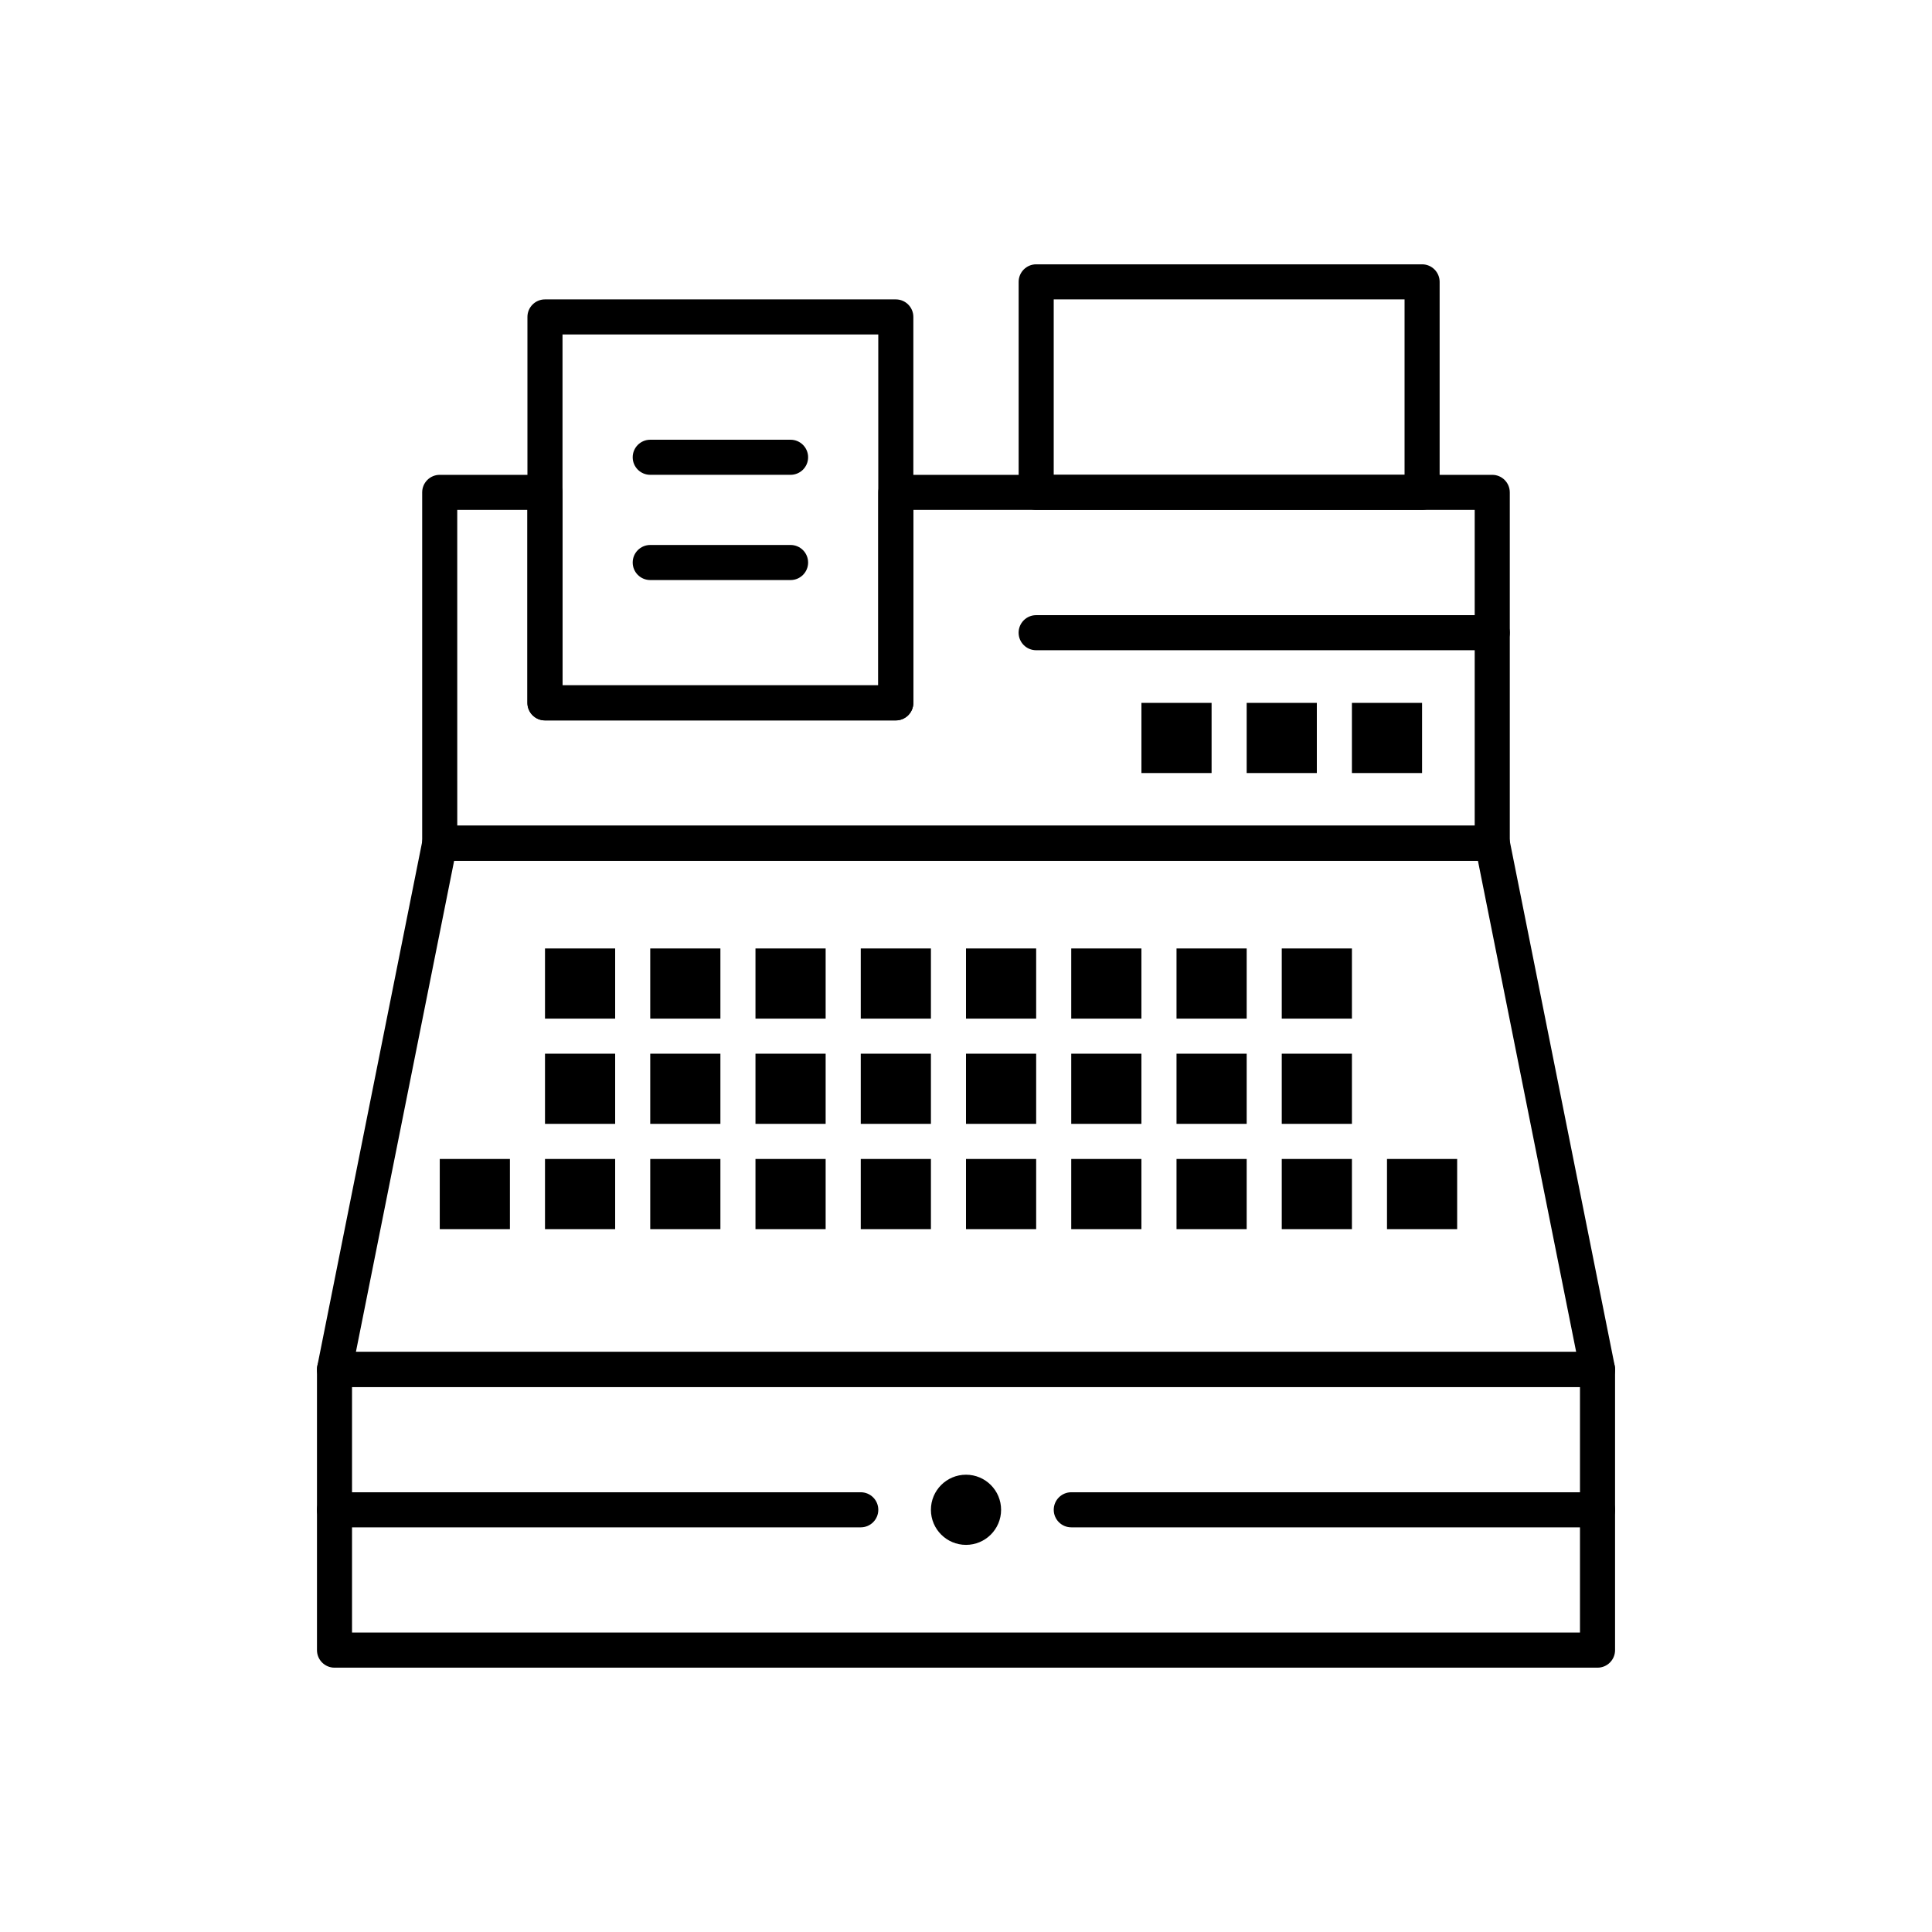 <?xml version="1.0" encoding="UTF-8"?>
<!-- Uploaded to: SVG Repo, www.svgrepo.com, Generator: SVG Repo Mixer Tools -->
<svg fill="#000000" width="800px" height="800px" version="1.1" viewBox="144 144 512 512" xmlns="http://www.w3.org/2000/svg">
 <g>
  <path d="m567.36 585.95h-334.71c-2.566 0-4.648-2.082-4.648-4.648v-74.383c0-2.566 2.082-4.648 4.648-4.648h334.71c2.566 0 4.648 2.082 4.648 4.648v74.383c0 2.566-2.078 4.648-4.648 4.648zm-330.07-9.301h325.42v-65.082h-325.42z"/>
  <path d="m567.36 511.57h-334.71c-1.395 0-2.711-0.625-3.594-1.703-0.883-1.078-1.238-2.492-0.965-3.859l27.895-139.46c0.434-2.172 2.344-3.738 4.559-3.738h278.93c2.215 0 4.125 1.562 4.559 3.738l27.895 139.46c0.273 1.367-0.082 2.781-0.965 3.859-0.883 1.078-2.203 1.703-3.598 1.703zm-329.04-9.297h323.38l-26.035-130.17h-271.31z"/>
  <path d="m539.46 372.11h-278.93c-2.566 0-4.648-2.082-4.648-4.648v-92.977c0-2.566 2.082-4.648 4.648-4.648h27.895c2.566 0 4.648 2.082 4.648 4.648v51.137h83.68v-51.137c0-2.566 2.082-4.648 4.648-4.648h158.06c2.566 0 4.648 2.082 4.648 4.648v92.977c0 2.566-2.082 4.648-4.648 4.648zm-274.28-9.297h269.63v-83.68h-148.77v51.137c0 2.566-2.082 4.648-4.648 4.648h-92.977c-2.566 0-4.648-2.082-4.648-4.648v-51.137h-18.594z"/>
  <path d="m381.4 334.91h-92.977c-2.566 0-4.648-2.082-4.648-4.648v-102.27c0-2.566 2.082-4.648 4.648-4.648h92.977c2.566 0 4.648 2.082 4.648 4.648v102.27c0 2.566-2.082 4.648-4.648 4.648zm-88.328-9.297h83.68v-92.977h-83.68z"/>
  <path d="m520.87 279.13h-102.27c-2.566 0-4.648-2.082-4.648-4.648v-55.785c0-2.566 2.082-4.648 4.648-4.648h102.27c2.566 0 4.648 2.082 4.648 4.648v55.785c0 2.566-2.078 4.648-4.648 4.648zm-97.625-9.297h92.977v-46.488h-92.977z"/>
  <path d="m353.51 297.72h-37.191c-2.566 0-4.648-2.082-4.648-4.648 0-2.566 2.082-4.648 4.648-4.648h37.191c2.566 0 4.648 2.082 4.648 4.648 0 2.57-2.082 4.648-4.648 4.648z"/>
  <path d="m353.51 269.83h-37.191c-2.566 0-4.648-2.082-4.648-4.648s2.082-4.648 4.648-4.648h37.191c2.566 0 4.648 2.082 4.648 4.648s-2.082 4.648-4.648 4.648z"/>
  <path d="m372.11 548.76h-139.46c-2.566 0-4.648-2.082-4.648-4.648 0-2.566 2.082-4.648 4.648-4.648h139.46c2.566 0 4.648 2.082 4.648 4.648 0 2.566-2.082 4.648-4.648 4.648z"/>
  <path d="m567.36 548.76h-139.46c-2.566 0-4.648-2.082-4.648-4.648 0-2.566 2.082-4.648 4.648-4.648h139.46c2.566 0 4.648 2.082 4.648 4.648 0 2.566-2.078 4.648-4.648 4.648z"/>
  <path d="m288.43 395.35h18.594v18.594h-18.594z"/>
  <path d="m316.32 395.35h18.594v18.594h-18.594z"/>
  <path d="m344.21 395.35h18.594v18.594h-18.594z"/>
  <path d="m372.11 395.35h18.594v18.594h-18.594z"/>
  <path d="m502.27 330.27h18.594v18.594h-18.594z"/>
  <path d="m474.38 330.27h18.594v18.594h-18.594z"/>
  <path d="m446.49 330.27h18.594v18.594h-18.594z"/>
  <path d="m400 395.35h18.594v18.594h-18.594z"/>
  <path d="m427.89 395.35h18.594v18.594h-18.594z"/>
  <path d="m455.79 395.35h18.594v18.594h-18.594z"/>
  <path d="m483.68 395.35h18.594v18.594h-18.594z"/>
  <path d="m288.43 423.24h18.594v18.594h-18.594z"/>
  <path d="m316.32 423.24h18.594v18.594h-18.594z"/>
  <path d="m344.21 423.24h18.594v18.594h-18.594z"/>
  <path d="m372.11 423.24h18.594v18.594h-18.594z"/>
  <path d="m400 423.24h18.594v18.594h-18.594z"/>
  <path d="m427.89 423.24h18.594v18.594h-18.594z"/>
  <path d="m455.79 423.24h18.594v18.594h-18.594z"/>
  <path d="m483.68 423.24h18.594v18.594h-18.594z"/>
  <path d="m288.43 451.14h18.594v18.594h-18.594z"/>
  <path d="m260.54 451.14h18.594v18.594h-18.594z"/>
  <path d="m316.32 451.14h18.594v18.594h-18.594z"/>
  <path d="m344.21 451.14h18.594v18.594h-18.594z"/>
  <path d="m372.11 451.14h18.594v18.594h-18.594z"/>
  <path d="m400 451.14h18.594v18.594h-18.594z"/>
  <path d="m427.89 451.14h18.594v18.594h-18.594z"/>
  <path d="m455.79 451.14h18.594v18.594h-18.594z"/>
  <path d="m483.68 451.14h18.594v18.594h-18.594z"/>
  <path d="m511.57 451.14h18.594v18.594h-18.594z"/>
  <path d="m539.46 316.32h-120.87c-2.566 0-4.648-2.082-4.648-4.648s2.082-4.648 4.648-4.648h120.87c2.566 0 4.648 2.082 4.648 4.648s-2.082 4.648-4.648 4.648z"/>
  <path d="m409.3 544.11c0 5.133-4.164 9.297-9.297 9.297-5.137 0-9.301-4.164-9.301-9.297 0-5.137 4.164-9.297 9.301-9.297 5.133 0 9.297 4.16 9.297 9.297"/>
 </g>
</svg>